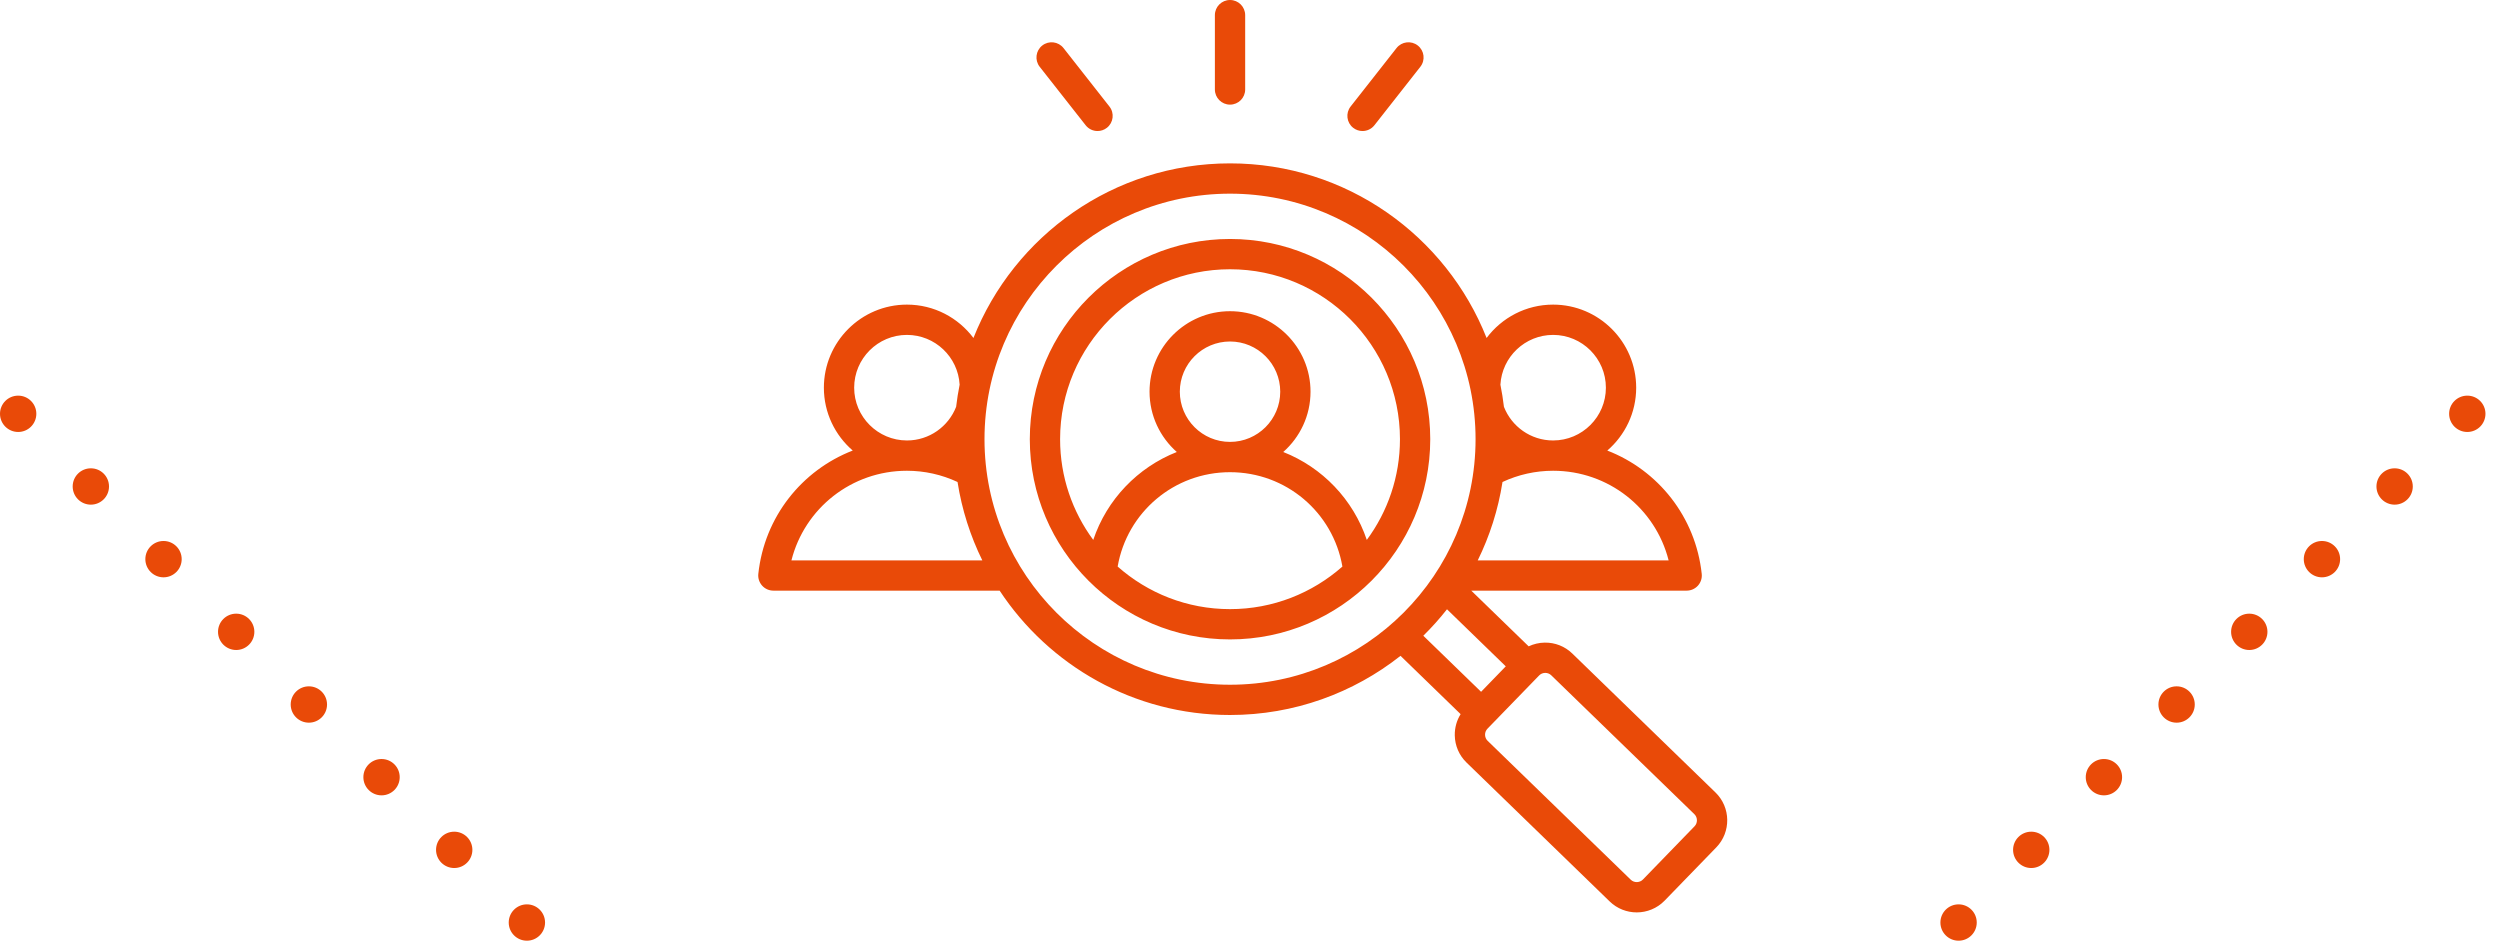 <?xml version="1.0" encoding="UTF-8"?>
<svg width="129px" height="49px" viewBox="0 0 129 49" version="1.1" xmlns="http://www.w3.org/2000/svg" xmlns:xlink="http://www.w3.org/1999/xlink">
    <title>section-head_icon--recruit</title>
    <g id="Page-1" stroke="none" stroke-width="1" fill="none" fill-rule="evenodd">
        <g id="section-head_icon--recruit" fill="#E94A08" fill-rule="nonzero">
            <path d="M101.063,48.54 C101.58,48.54 102,48.12 102,47.602 C102,47.084 101.58,46.665 101.063,46.665 C100.545,46.665 100.125,47.084 100.125,47.602 C100.125,48.12 100.545,48.54 101.063,48.54 Z" id="Path"></path>
            <path d="M104.813,44.79 C105.33,44.79 105.75,44.37 105.75,43.852 C105.75,43.334 105.33,42.915 104.813,42.915 C104.295,42.915 103.875,43.334 103.875,43.852 C103.875,44.37 104.295,44.79 104.813,44.79 Z" id="Path"></path>
            <path d="M108.563,41.04 C109.08,41.04 109.5,40.62 109.5,40.102 C109.5,39.584 109.08,39.165 108.563,39.165 C108.045,39.165 107.625,39.584 107.625,40.102 C107.625,40.62 108.045,41.04 108.563,41.04 Z" id="Path"></path>
            <path d="M112.313,37.29 C112.83,37.29 113.25,36.87 113.25,36.352 C113.25,35.834 112.83,35.415 112.313,35.415 C111.795,35.415 111.375,35.834 111.375,36.352 C111.375,36.87 111.795,37.29 112.313,37.29 Z" id="Path"></path>
            <path d="M116.063,33.54 C116.58,33.54 117,33.12 117,32.602 C117,32.084 116.58,31.665 116.063,31.665 C115.545,31.665 115.125,32.084 115.125,32.602 C115.125,33.12 115.545,33.54 116.063,33.54 Z" id="Path"></path>
            <path d="M119.813,29.79 C120.33,29.79 120.75,29.37 120.75,28.852 C120.75,28.334 120.33,27.915 119.813,27.915 C119.295,27.915 118.875,28.334 118.875,28.852 C118.875,29.37 119.295,29.79 119.813,29.79 Z" id="Path"></path>
            <path d="M123.563,26.04 C124.08,26.04 124.5,25.62 124.5,25.102 C124.5,24.584 124.08,24.165 123.563,24.165 C123.045,24.165 122.625,24.584 122.625,25.102 C122.625,25.62 123.045,26.04 123.563,26.04 Z" id="Path"></path>
            <path d="M127.313,22.29 C127.83,22.29 128.25,21.87 128.25,21.352 C128.25,20.834 127.83,20.415 127.313,20.415 C126.795,20.415 126.375,20.834 126.375,21.352 C126.375,21.87 126.795,22.29 127.313,22.29 Z" id="Path"></path>
            <path d="M27.188,48.54 C26.67,48.54 26.25,48.12 26.25,47.602 C26.25,47.084 26.67,46.665 27.188,46.665 C27.705,46.665 28.125,47.084 28.125,47.602 C28.125,48.12 27.705,48.54 27.188,48.54 Z" id="Path"></path>
            <path d="M23.438,44.79 C22.92,44.79 22.5,44.37 22.5,43.852 C22.5,43.334 22.92,42.915 23.438,42.915 C23.955,42.915 24.375,43.334 24.375,43.852 C24.375,44.37 23.955,44.79 23.438,44.79 Z" id="Path"></path>
            <path d="M19.688,41.04 C19.17,41.04 18.75,40.62 18.75,40.102 C18.75,39.584 19.17,39.165 19.688,39.165 C20.205,39.165 20.625,39.584 20.625,40.102 C20.625,40.62 20.205,41.04 19.688,41.04 Z" id="Path"></path>
            <path d="M15.938,37.29 C15.42,37.29 15,36.87 15,36.352 C15,35.834 15.42,35.415 15.938,35.415 C16.455,35.415 16.875,35.834 16.875,36.352 C16.875,36.87 16.455,37.29 15.938,37.29 Z" id="Path"></path>
            <path d="M12.188,33.54 C11.67,33.54 11.25,33.12 11.25,32.602 C11.25,32.084 11.67,31.665 12.188,31.665 C12.705,31.665 13.125,32.084 13.125,32.602 C13.125,33.12 12.705,33.54 12.188,33.54 Z" id="Path"></path>
            <path d="M8.438,29.79 C7.92,29.79 7.5,29.37 7.5,28.852 C7.5,28.334 7.92,27.915 8.438,27.915 C8.955,27.915 9.375,28.334 9.375,28.852 C9.375,29.37 8.955,29.79 8.438,29.79 Z" id="Path"></path>
            <path d="M4.688,26.04 C4.17,26.04 3.75,25.62 3.75,25.102 C3.75,24.584 4.17,24.165 4.688,24.165 C5.205,24.165 5.625,24.584 5.625,25.102 C5.625,25.62 5.205,26.04 4.688,26.04 Z" id="Path"></path>
            <path d="M0.938,22.29 C0.42,22.29 0,21.87 0,21.352 C0,20.834 0.42,20.415 0.938,20.415 C1.455,20.415 1.875,20.834 1.875,21.352 C1.875,21.87 1.455,22.29 0.938,22.29 Z" id="Path"></path>
            <path d="M88.518,40.891 L81.132,33.723 C80.748,33.351 80.242,33.15 79.706,33.159 C79.414,33.163 79.134,33.231 78.879,33.351 L75.917,30.477 L87.032,30.477 C87.254,30.477 87.465,30.383 87.614,30.218 C87.762,30.053 87.833,29.833 87.809,29.613 C87.494,26.666 85.556,24.263 82.937,23.249 C83.848,22.462 84.427,21.3 84.427,20.005 C84.427,17.641 82.504,15.718 80.14,15.718 C78.738,15.718 77.491,16.395 76.708,17.44 C74.622,12.168 69.474,8.43 63.469,8.43 C57.464,8.43 52.316,12.169 50.23,17.44 C49.447,16.396 48.201,15.718 46.798,15.718 C44.435,15.718 42.512,17.641 42.512,20.005 C42.512,21.3 43.09,22.462 44.001,23.248 C41.382,24.263 39.444,26.665 39.129,29.613 C39.106,29.833 39.177,30.053 39.325,30.218 C39.473,30.383 39.684,30.477 39.906,30.477 L51.581,30.477 C54.128,34.34 58.506,36.894 63.469,36.894 C66.787,36.894 69.844,35.752 72.267,33.841 L75.368,36.85 C75.167,37.173 75.061,37.548 75.066,37.94 C75.075,38.476 75.29,38.976 75.673,39.348 L83.06,46.515 C83.448,46.892 83.952,47.08 84.455,47.08 C84.978,47.08 85.501,46.877 85.894,46.473 C85.894,46.473 85.894,46.473 85.894,46.473 L88.561,43.724 C89.33,42.931 89.311,41.66 88.518,40.891 Z M86.101,28.915 L76.252,28.915 C76.869,27.659 77.306,26.3 77.529,24.871 C78.341,24.491 79.236,24.291 80.139,24.291 L80.14,24.291 L80.141,24.291 C82.995,24.291 85.42,26.226 86.101,28.915 Z M80.14,17.281 C81.642,17.281 82.864,18.503 82.864,20.005 C82.864,21.506 81.643,22.728 80.141,22.728 C80.141,22.728 80.141,22.728 80.14,22.728 C80.14,22.728 80.14,22.728 80.139,22.728 C78.986,22.728 77.999,22.007 77.603,20.992 C77.557,20.606 77.497,20.225 77.421,19.849 C77.502,18.42 78.691,17.281 80.14,17.281 Z M44.075,20.005 C44.075,18.503 45.297,17.281 46.798,17.281 C48.248,17.281 49.436,18.419 49.517,19.849 C49.442,20.225 49.381,20.606 49.336,20.993 C48.94,22.007 47.953,22.728 46.8,22.728 C46.799,22.728 46.799,22.728 46.798,22.728 C46.798,22.728 46.798,22.728 46.798,22.728 C45.296,22.728 44.075,21.506 44.075,20.005 Z M40.838,28.915 C41.519,26.226 43.944,24.291 46.797,24.291 L46.798,24.291 C46.798,24.291 46.799,24.291 46.799,24.291 C47.703,24.291 48.597,24.491 49.409,24.871 C49.633,26.3 50.07,27.659 50.687,28.915 L40.838,28.915 Z M50.8,22.662 C50.8,15.677 56.483,9.993 63.469,9.993 C70.455,9.993 76.139,15.677 76.139,22.662 C76.139,29.648 70.455,35.332 63.469,35.332 C56.483,35.332 50.8,29.648 50.8,22.662 Z M74.665,31.439 L77.698,34.383 L76.424,35.697 L73.443,32.804 C73.878,32.376 74.287,31.92 74.665,31.439 Z M87.439,42.636 L84.773,45.385 C84.606,45.556 84.32,45.561 84.148,45.394 L76.761,38.226 C76.678,38.145 76.631,38.035 76.629,37.916 C76.627,37.797 76.671,37.686 76.752,37.602 L79.419,34.854 C79.5,34.77 79.61,34.723 79.729,34.721 L79.736,34.721 C79.853,34.721 79.961,34.765 80.043,34.844 L87.43,42.012 C87.602,42.179 87.606,42.465 87.439,42.636 Z M63.469,12.331 C57.773,12.331 53.138,16.966 53.138,22.662 C53.138,28.359 57.773,32.994 63.469,32.994 C69.166,32.994 73.801,28.359 73.801,22.662 C73.801,16.966 69.166,12.331 63.469,12.331 Z M63.469,13.894 C68.305,13.894 72.238,17.827 72.238,22.662 C72.238,24.606 71.602,26.404 70.527,27.86 C69.824,25.771 68.233,24.119 66.216,23.323 C67.078,22.561 67.623,21.449 67.623,20.211 C67.623,17.921 65.759,16.058 63.469,16.058 C61.179,16.058 59.316,17.921 59.316,20.211 C59.316,21.449 59.861,22.561 60.723,23.323 C58.706,24.119 57.114,25.771 56.412,27.86 C55.337,26.404 54.701,24.606 54.701,22.662 C54.701,17.827 58.634,13.894 63.469,13.894 Z M63.469,22.802 C63.469,22.802 63.469,22.802 63.468,22.802 C62.04,22.802 60.879,21.64 60.879,20.211 C60.879,18.783 62.041,17.621 63.469,17.621 C64.898,17.621 66.06,18.783 66.06,20.211 C66.06,21.64 64.898,22.802 63.47,22.802 C63.47,22.802 63.47,22.802 63.469,22.802 Z M57.671,29.234 C58.156,26.433 60.583,24.365 63.468,24.365 L63.469,24.365 C63.469,24.365 63.47,24.365 63.47,24.365 C66.356,24.365 68.783,26.433 69.268,29.234 C67.721,30.6 65.691,31.431 63.469,31.431 C61.248,31.431 59.218,30.601 57.671,29.234 Z M62.688,4.618 L62.688,0.781 C62.688,0.35 63.038,0 63.469,0 C63.901,0 64.251,0.35 64.251,0.781 L64.251,4.618 C64.251,5.049 63.901,5.399 63.469,5.399 C63.038,5.399 62.688,5.049 62.688,4.618 Z M69.691,5.497 L72.061,2.48 C72.328,2.141 72.819,2.082 73.158,2.349 C73.498,2.615 73.557,3.107 73.29,3.446 L70.92,6.462 C70.766,6.659 70.537,6.761 70.305,6.761 C70.136,6.761 69.966,6.707 69.823,6.594 C69.484,6.328 69.425,5.836 69.691,5.497 Z M53.648,3.446 C53.382,3.107 53.441,2.615 53.78,2.349 C54.12,2.082 54.611,2.141 54.877,2.48 L57.247,5.497 C57.514,5.836 57.455,6.328 57.116,6.594 C56.973,6.707 56.802,6.761 56.633,6.761 C56.402,6.761 56.173,6.659 56.019,6.462 L53.648,3.446 Z" id="Shape"></path>
        </g>
    </g>
</svg>